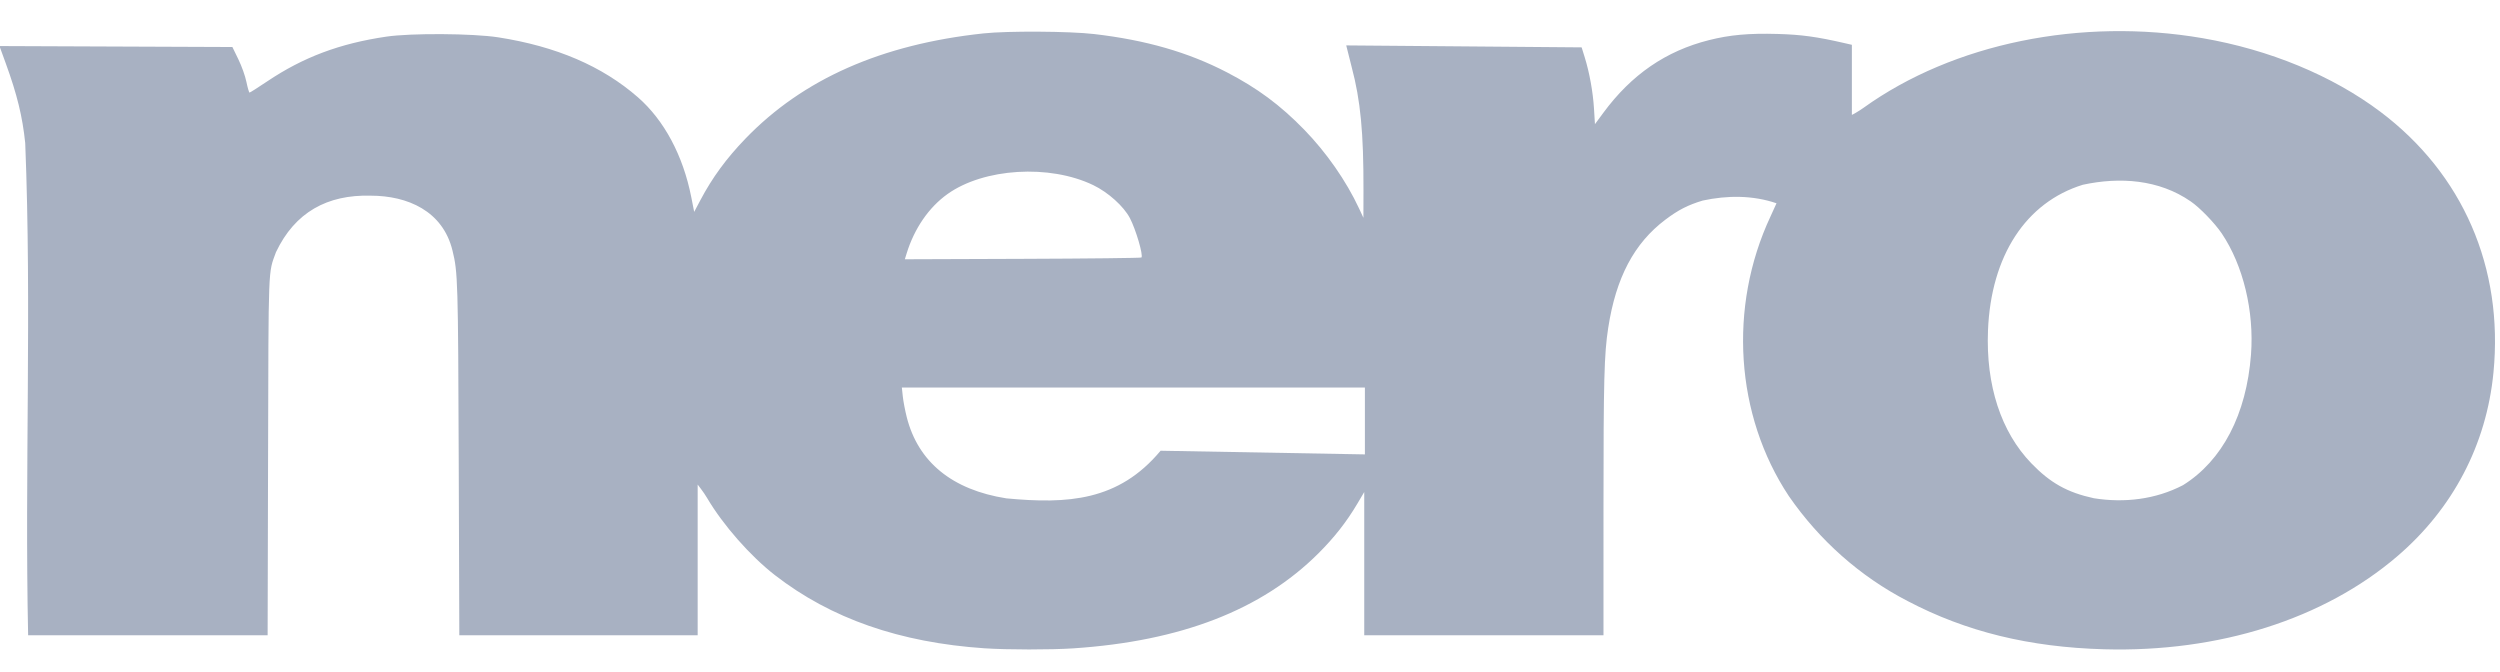 <?xml version="1.0" encoding="UTF-8" standalone="no"?>
<!-- Created with Inkscape (http://www.inkscape.org/) by Steadfast-->
<svg xmlns:dc="http://purl.org/dc/elements/1.1/" xmlns:cc="http://creativecommons.org/ns#" xmlns:rdf="http://www.w3.org/1999/02/22-rdf-syntax-ns#" xmlns:svg="http://www.w3.org/2000/svg" xmlns="http://www.w3.org/2000/svg" xmlns:sodipodi="http://sodipodi.sourceforge.net/DTD/sodipodi-0.dtd" xmlns:inkscape="http://www.inkscape.org/namespaces/inkscape" version="1.0" width="67" height="18" id="svg2386" sodipodi:docname="Nero_logo.svg" inkscape:version="0.92.3 (2405546, 2018-03-11)">
  <sodipodi:namedview pagecolor="#ffffff" bordercolor="#666666" borderopacity="1" objecttolerance="10" gridtolerance="10" guidetolerance="10" inkscape:pageopacity="0" inkscape:pageshadow="2" inkscape:window-width="1821" inkscape:window-height="1019" id="namedview6" showgrid="false" inkscape:zoom="4.2686567" inkscape:cx="115.72727" inkscape:cy="-19.111888" inkscape:window-x="0" inkscape:window-y="0" inkscape:window-maximized="0" inkscape:current-layer="svg2386"/>
  <defs id="defs2388"/>
  <g id="layer1" transform="matrix(0.076,0,0,0.076,-0.774,0.076)">
    <path d="m 357.377,227.612 c -29.923,-2.029 -54.183,-10.491 -73.903,-25.778 -8.696,-6.741 -18.329,-17.695 -23.94,-27.221 -1.313,-2.229 -3.087,-4.365 -3.332,-4.746 V 223.025 h -84.049 l -0.208,-61.364 c -0.216,-63.587 -0.307,-66.664 -2.201,-74.307 -3.387,-13.939 -15.795,-19.347 -28.873,-19.354 -15.226,-0.4 -26.658,5.791 -33.368,19.917 -2.785,7.673 -2.62,3.411 -2.789,72.127 L 104.557,223.025 H 20.103 c -1.231,-57.823 1.285,-115.774 -1.025,-173.575 -0.968,-9.368 -2.848,-17.069 -6.865,-28.12 l -2.213,-6.087 82.132,0.336 2.09,4.297 c 1.225,2.518 2.41,5.845 2.864,8.037 0.425,2.057 0.919,3.74 1.098,3.74 0.178,0 2.991,-1.788 6.251,-3.974 12.716,-8.526 25.519,-13.332 41.982,-15.759 8.71,-1.284 30.507,-1.149 39.456,0.244 20.456,3.186 36.701,10.16 49.279,21.156 9.261,8.097 15.911,20.547 18.799,35.198 l 1.026,5.202 2.166,-4.1 c 4.21,-7.971 9.173,-14.749 15.918,-21.74 20.26,-20.999 47.969,-33.25 83.913,-37.099 8.553,-0.916 30.336,-0.789 39.06,0.227 18.261,2.127 33.144,6.417 46.772,13.482 10.766,5.581 18.816,11.545 27.223,20.17 7.869,8.073 14.882,18.137 19.4,27.836 l 1.538,3.302 0.024,-9.707 c 0.05,-20.345 -1.033,-31.646 -4.163,-43.452 l -1.918,-7.627 83.011,0.693 1.076,3.467 c 1.692,5.453 2.919,12.237 3.283,18.162 l 0.335,5.45 2.992,-4.055 c 9.908,-13.428 22.024,-21.753 37.223,-25.579 7.39,-1.86 14.042,-2.46 24.158,-2.178 8.394,0.234 13.885,0.986 23.685,3.244 l 2.542,0.586 c -0.004,8.229 -0.004,16.488 0,24.709 0.108,0 2.241,-1.151 4.202,-2.557 31.533,-22.624 76.587,-31.862 119.451,-24.494 23.603,4.057 45.772,13.221 62.635,25.891 29.167,21.914 43.554,55.051 39.956,92.028 -2.472,25.407 -14.281,47.966 -33.906,64.772 -25.876,22.161 -62.93,33.922 -103.354,32.804 -26.429,-0.73 -48.771,-6.21 -69.312,-16.999 -16.868,-8.719 -31.149,-21.466 -41.913,-37.041 -18.872,-28.441 -21.385,-66.664 -6.478,-98.533 1.177,-2.516 2.14,-4.631 2.14,-4.7 -8.417,-2.88 -17.418,-2.81 -26.023,-0.96 -5.258,1.589 -8.581,3.291 -13.161,6.742 -11.022,8.306 -17.43,20.433 -20.164,38.161 -1.422,9.224 -1.66,18.246 -1.664,63.213 V 223.025 h -84.366 v -50.521 l -2.462,4.159 c -3.77,6.369 -8.092,11.881 -13.7,17.473 -20.009,19.948 -48.476,30.978 -86.458,33.499 -7.916,0.525 -23.334,0.514 -31.259,-0.024 z m 62.067,-69.671 72.044,1.293 V 135.659 H 409.846 328.205 l 0.332,3.12 c 0.182,1.716 0.81,5.009 1.394,7.316 4.008,15.839 16.032,25.642 35.131,28.644 21.593,2.026 39.552,1.005 54.382,-16.799 z m 360.524,12.151 c 13.888,-8.65 22.388,-24.966 23.988,-46.046 1.16,-15.282 -2.751,-31.496 -10.3,-42.701 -2.468,-3.663 -7.78,-9.153 -10.949,-11.314 -11.206,-7.766 -25.008,-8.69 -38.042,-5.88 -20.122,6.208 -32.411,25.089 -33.456,51.4 -0.768,19.326 4.585,35.729 15.279,46.819 6.685,6.932 12.711,10.299 22.064,12.329 10.724,1.706 21.74,0.427 31.416,-4.607 z M 412.687,89.806 c 0.722,-0.722 -1.955,-9.872 -4.064,-13.893 -2.184,-4.163 -7.644,-9.079 -12.905,-11.62 -15.407,-7.439 -38.577,-6.025 -51.419,3.139 -6.588,4.701 -11.71,12.157 -14.424,20.996 l -0.614,1.999 41.553,-0.15 c 22.854,-0.083 41.697,-0.295 41.874,-0.472 z" id="path2384" style="fill:#a8b1c2" inkscape:connector-curvature="0"/>
  </g>
</svg>